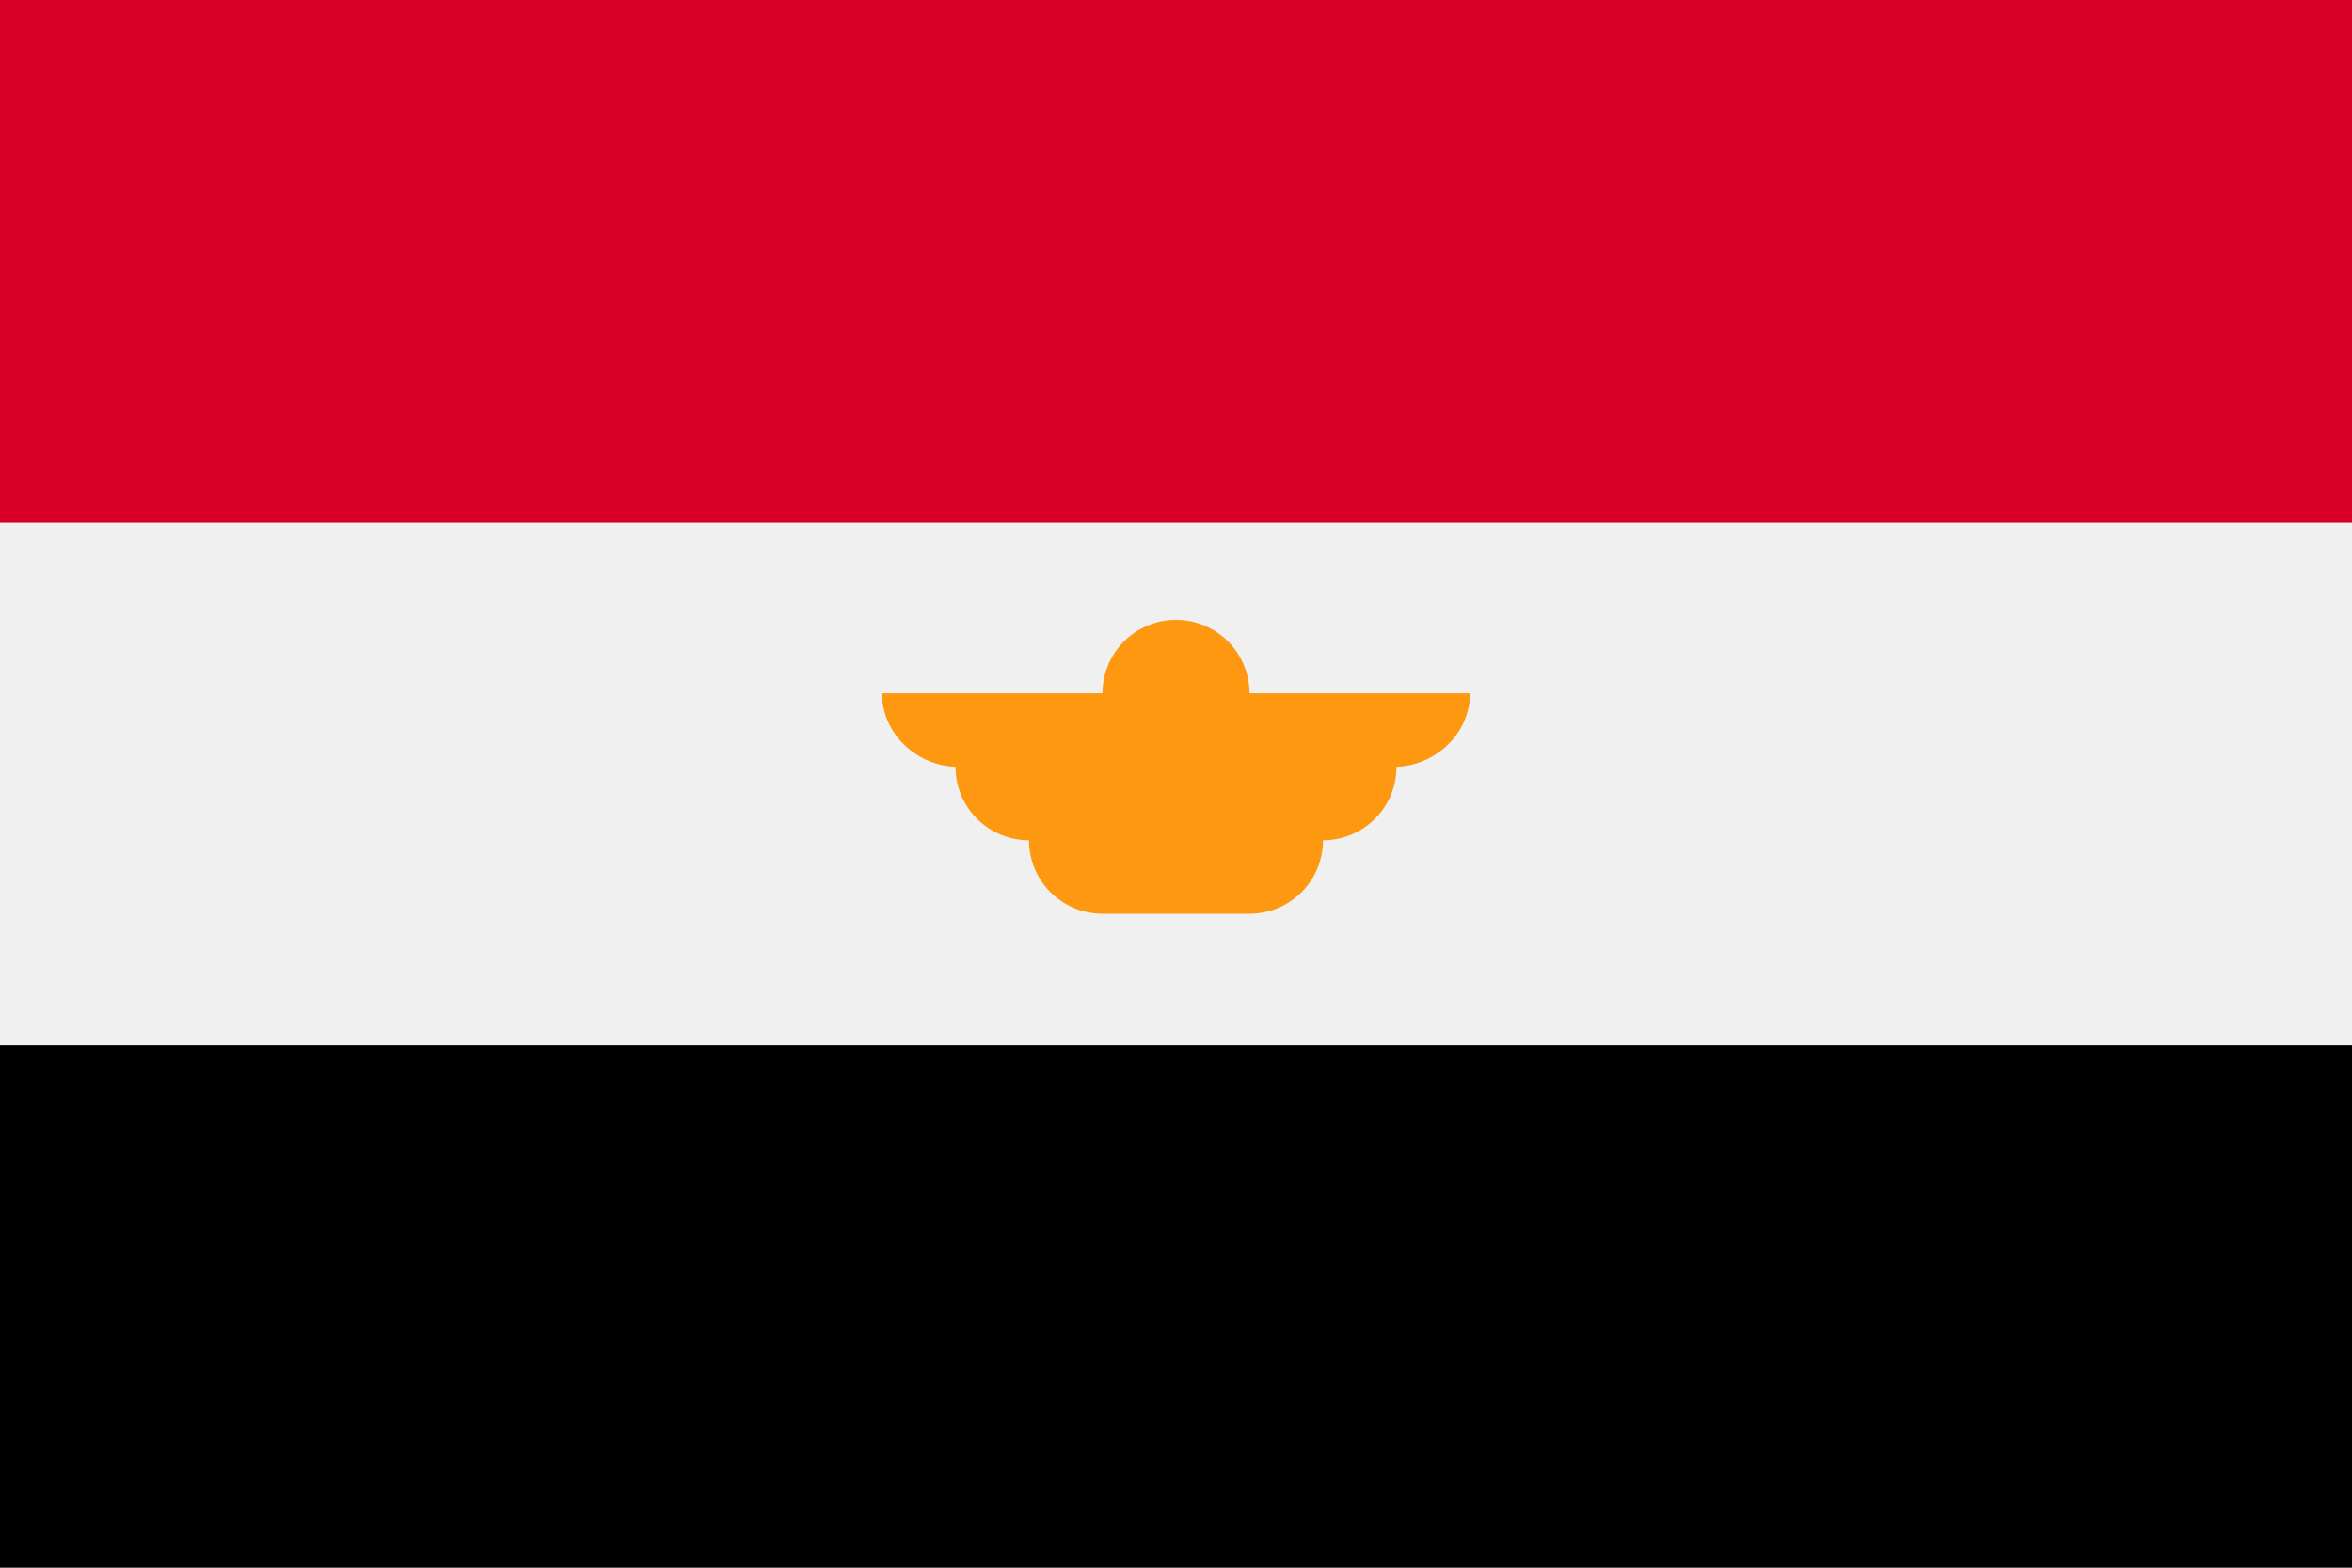 <svg width="300" height="200" viewBox="0 0 300 200" fill="none" xmlns="http://www.w3.org/2000/svg">
<path d="M300 0H0V200H300V0Z" fill="#F0F0F0"/>
<path d="M300 0H0V66.666H300V0Z" fill="#D80027"/>
<path d="M300 133.333H0V200H300V133.333Z" fill="black"/>
<path d="M187.5 88.451H159.375C159.375 83.273 155.177 79.076 150 79.076C144.823 79.076 140.625 83.273 140.625 88.451H112.5C112.5 93.628 117.01 97.826 122.187 97.826H121.875C121.875 103.004 126.073 107.201 131.25 107.201C131.25 112.379 135.448 116.576 140.625 116.576H159.375C164.552 116.576 168.75 112.379 168.75 107.201C173.927 107.201 178.125 103.004 178.125 97.826H177.813C182.99 97.826 187.5 93.629 187.5 88.451Z" fill="#FF9811"/>
</svg>
